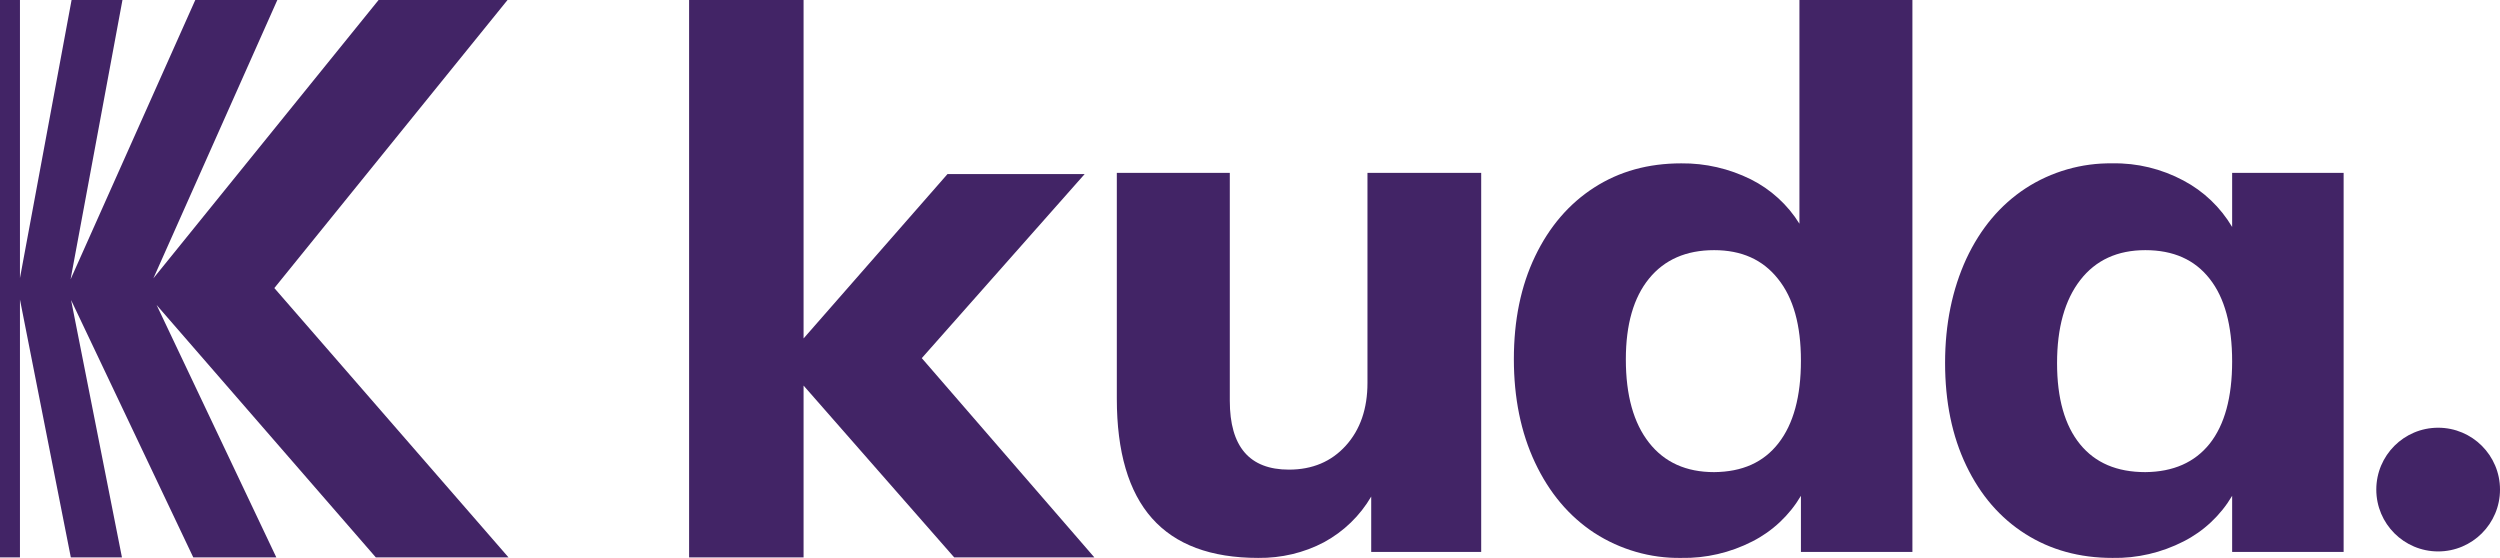 <svg version="1.1" id="Layer_1" xmlns:x="ns_extend;" xmlns:i="ns_ai;" xmlns:graph="ns_graphs;" xmlns="http://www.w3.org/2000/svg" xmlns:xlink="http://www.w3.org/1999/xlink" x="0px" y="0px" viewBox="0 0 1002.4 223.8" style="enable-background:new 0 0 1002.4 223.8;" xml:space="preserve">
 <style type="text/css">
  .st0{fill:#422466;}
 </style>
 <g>
  <path class="st0" d="M593.9,69.3v152h-44.1v-22.2c-4.5,7.7-11,14-18.9,18.3c-8.1,4.3-17.2,6.4-26.4,6.3c-19,0-33.2-5.3-42.6-15.9
		s-14.1-26.6-14.1-48V69.3h45.3v91.4c0,18.4,7.9,27.6,23.7,27.6c9.4,0,17-3.2,22.8-9.6s8.7-14.8,8.7-25.2V69.3H593.9z">
  </path>
  <path class="st0" d="M766.8,0v221.3h-44.7v-22.5c-4.6,7.8-11.4,14.2-19.5,18.3c-8.8,4.5-18.6,6.8-28.5,6.6
		c-12.3,0.2-24.4-3.3-34.8-10c-10.2-6.7-18.1-16.1-23.8-28.2s-8.5-26-8.5-41.5c0-15.6,2.8-29.3,8.5-41.2s13.6-21.1,23.7-27.6
		c10.1-6.5,21.7-9.7,34.9-9.7c9.7-0.1,19.2,2.1,27.9,6.4c8,4,14.8,10.2,19.5,17.8V0H766.8z M713.1,177.7c6-7.7,9-18.7,9-33.1
		c0-14.2-3-25.1-9.2-32.8c-6.1-7.7-14.6-11.5-25.6-11.5c-11.2,0-19.9,3.8-26.1,11.4c-6.2,7.6-9.3,18.4-9.3,32.4
		c0,14.4,3.1,25.5,9.3,33.4s14.9,11.8,26.1,11.8C698.6,189.2,707.1,185.4,713.1,177.7L713.1,177.7z">
  </path>
  <path class="st0" d="M939.7,69.3v152H895v-22.5c-4.6,7.8-11.4,14.2-19.5,18.3c-8.8,4.5-18.6,6.8-28.5,6.6
		c-13.2,0-24.8-3.2-34.9-9.6c-10.1-6.4-18-15.5-23.7-27.4c-5.7-11.9-8.5-25.6-8.5-41.2s2.9-29.5,8.5-41.7
		c5.7-12.2,13.6-21.6,23.8-28.3c10.3-6.7,22.5-10.2,34.8-10c9.9-0.2,19.7,2.2,28.5,6.9c8.1,4.3,14.8,10.7,19.5,18.6V69.3H939.7z
		 M886,177.9c6-7.6,9-18.6,9-33s-3-25.5-9-33.1c-6-7.7-14.6-11.5-25.8-11.5s-19.9,4-26.1,12c-6.2,8-9.3,19.1-9.3,33.3
		c0,14.2,3.1,25,9.2,32.5c6.1,7.5,14.8,11.2,26.2,11.2C871.4,189.2,880,185.4,886,177.9z">
  </path>
  <path class="st0" d="M438.8,223.5h-56.2l-60.4-68.9v68.9h-45.9V0h45.9v135.7l57.7-65.9h55l-65.3,73.8L438.8,223.5z">
  </path>
  <polygon class="st0" points="150.7,223.5 62.8,122.3 110.8,223.5 77.5,223.5 28.5,120.3 48.9,223.5 28.4,223.5 8,120.1 8,223.5 
		0,223.5 0,0 8,0 8,111.5 28.7,0 49.1,0 28.3,112 78.3,0 111.2,0 61.5,111.6 151.8,0 203.5,0 110,115.5 203.9,223.5 	">
  </polygon>
  <circle class="st0" cx="977.6" cy="196.3" r="24.8">
  </circle>
 </g>
</svg>